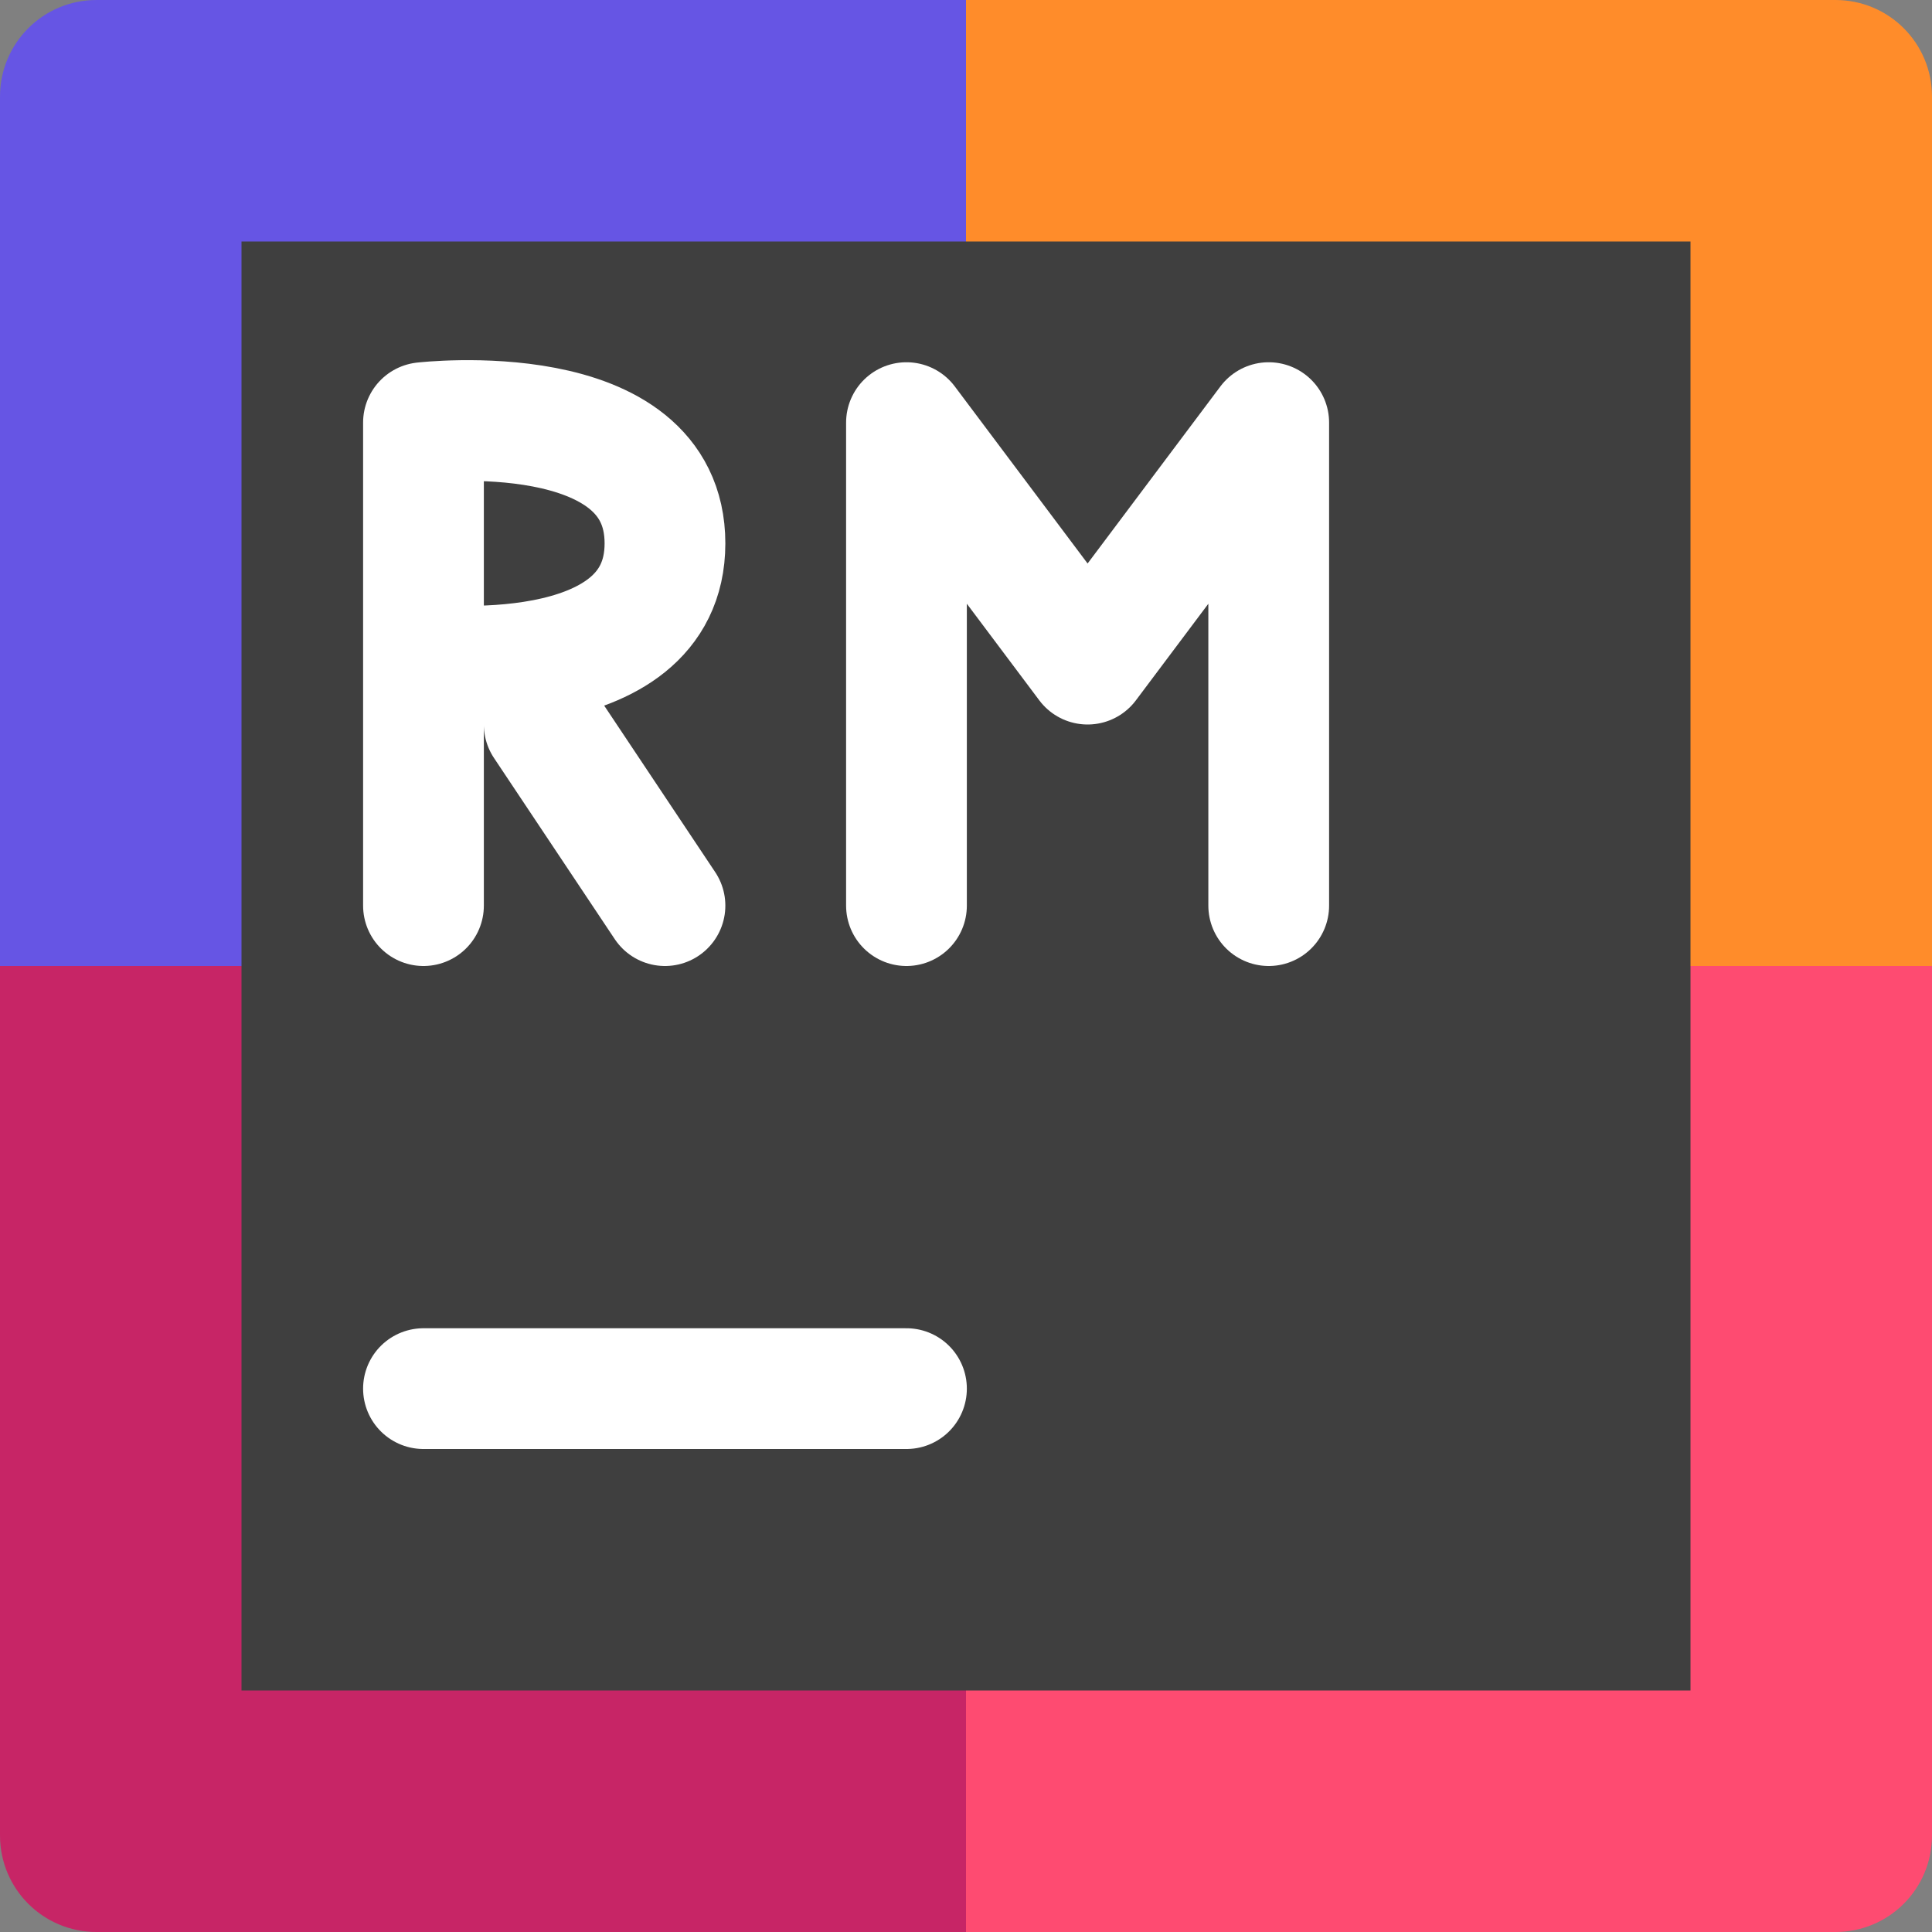 <svg xmlns="http://www.w3.org/2000/svg" width="16" height="16" version="1">
 <rect width="100%" height="100%" fill="#808080" stroke="none"/>
 <path style="fill:#6655e4" d="M 8,0 H 0.8 C 0.357,0 0,0.357 0,0.8 V 8 h 8 z"/>
 <path style="fill:#ff8c2a" d="m 8,0 h 7.2 C 15.643,0 16,0.357 16,0.8 V 8 H 8 Z"/>
 <path style="fill:#c72566" d="M 8,16 H 0.8 C 0.357,16 0,15.643 0,15.2 V 8 h 8 z"/>
 <path style="fill:#fe4b71" d="m 8,16 h 7.2 C 15.643,16 16,15.643 16,15.2 V 8 H 8 Z"/>
 <rect style="fill:#3f3f3f" width="12" height="12" x="2" y="2"/>
 <path style="fill:none;stroke:#ffffff;stroke-linecap:round" d="M 3.507,11.5 H 7.507"/>
 <path style="fill:none;stroke:#ffffff;stroke-width:1;stroke-linecap:round;stroke-linejoin:round" d="M 10.507,7.5 V 3.5 m -3,0 1.5,2 1.5,-2 m -3,4 v -4"/>
 <path style="fill:none;stroke:#ffffff;stroke-width:1;stroke-linecap:round" d="M 5.507,7.5 4.507,6 M 3.507,5.5 c 0,0 2,0.232 2,-1 0,-1.232 -2,-1 -2,-1 m 4.9e-5,4 V 3.5"/>
</svg>
